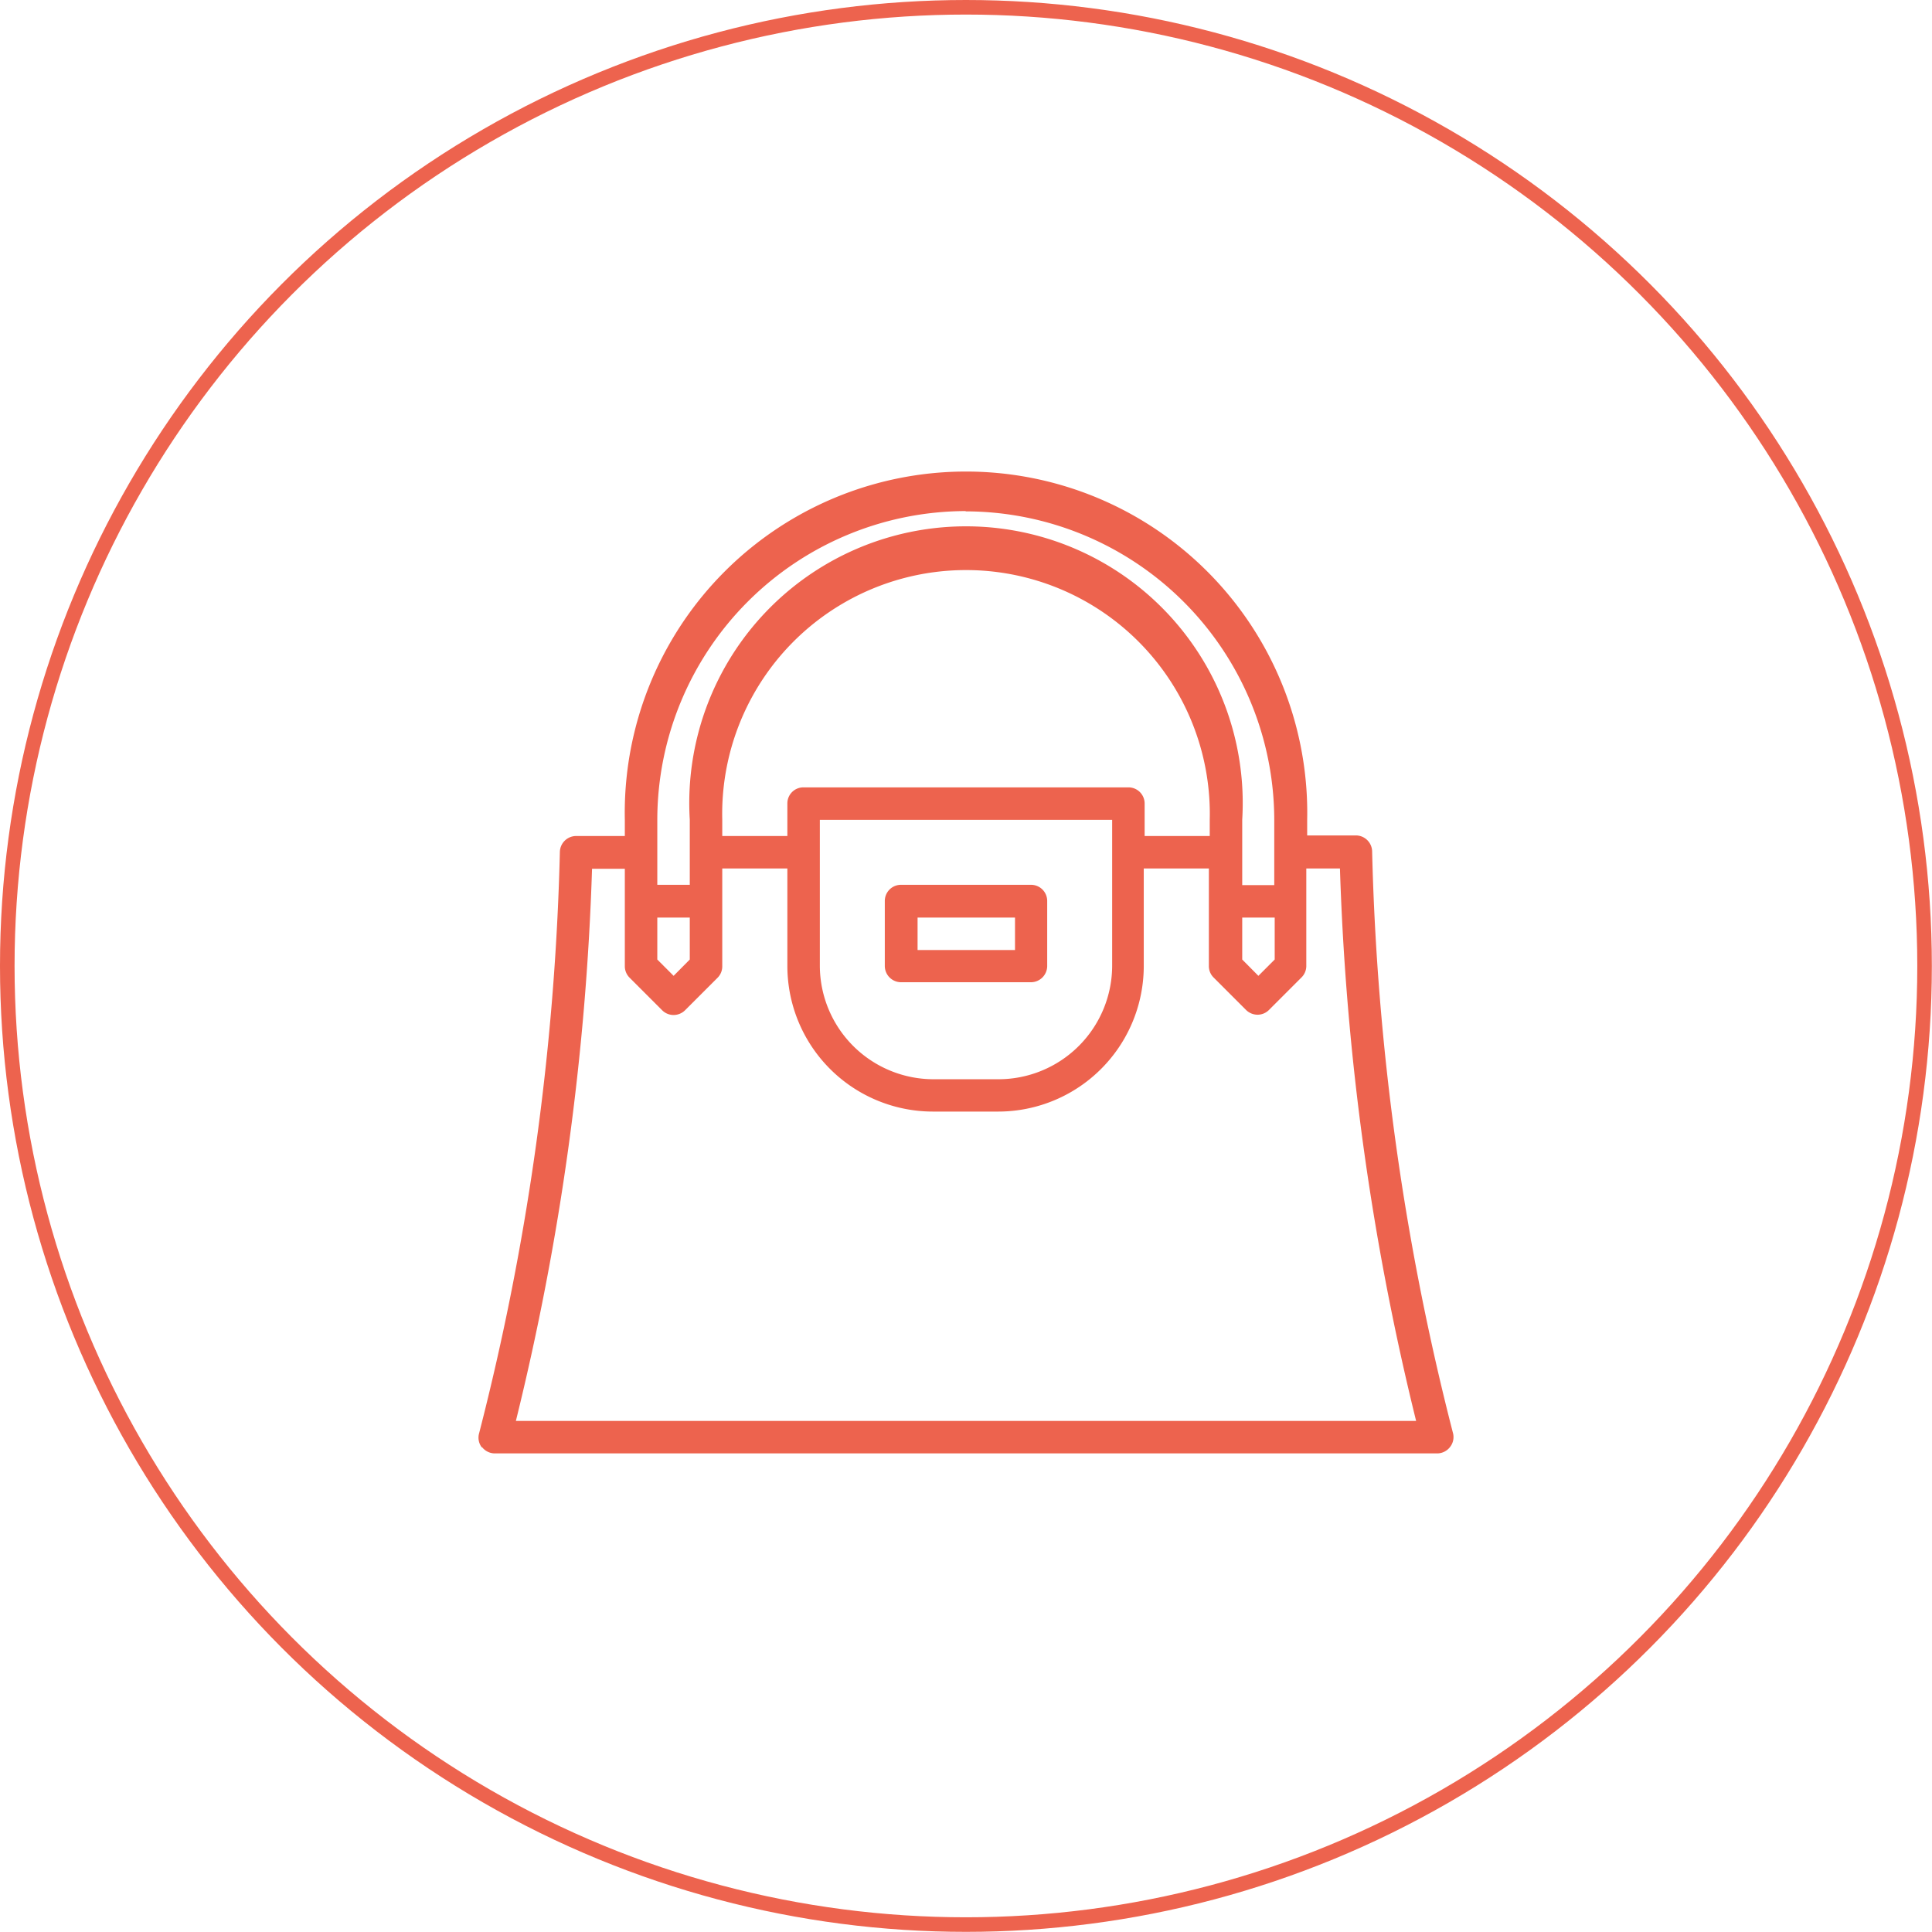 <svg xmlns="http://www.w3.org/2000/svg" viewBox="0 0 132.65 132.65"><defs><style>.cls-1{isolation:isolate;}.cls-2{fill:none;stroke:#ed634e;stroke-miterlimit:10;mix-blend-mode:multiply;}.cls-3{fill:#ed634e;}</style></defs><g class="cls-1"><g id="Layer_2" data-name="Layer 2"><g id="Layer_1-2" data-name="Layer 1"><circle class="cls-2" cx="66.32" cy="66.32" r="65.82"/><path class="cls-3" d="M33.09,99.35a1.12,1.12,0,0,0,.89.44H98.67a1.12,1.12,0,0,0,.89-.44,1.1,1.1,0,0,0,.19-1,177.41,177.41,0,0,1-5.54-39.87,1.12,1.12,0,0,0-1.12-1.12H89.75V56.29a23.43,23.43,0,1,0-46.85,0V57.4H39.55a1.12,1.12,0,0,0-1.11,1.12A177.41,177.41,0,0,1,32.9,98.39a1.1,1.1,0,0,0,.19,1ZM77.48,54.06H55.17a1.1,1.1,0,0,0-1.11,1.11V57.4H49.59V56.29a16.74,16.74,0,1,1,33.47,0V57.4H78.59V55.17a1.11,1.11,0,0,0-1.11-1.11Zm-1.12,2.23v10a7.81,7.81,0,0,1-7.8,7.81H64.09a7.81,7.81,0,0,1-7.8-7.81v-10ZM85.29,63h2.23v2.88L86.4,67l-1.11-1.12Zm-19-27.89a21.22,21.22,0,0,1,21.2,21.2v4.46H85.29V56.29a19,19,0,1,0-37.93,0v4.46H45.13V56.29a21.22,21.22,0,0,1,21.19-21.2ZM45.13,63h2.23v2.88L46.25,67l-1.12-1.12Zm-4.48-3.35H42.9v6.69a1.11,1.11,0,0,0,.33.79l2.23,2.23a1.11,1.11,0,0,0,.79.33,1.13,1.13,0,0,0,.79-.33l2.23-2.23a1.1,1.1,0,0,0,.32-.79V59.63h4.47v6.69a10,10,0,0,0,10,10h4.47a10,10,0,0,0,10-10V59.63h4.47v6.69a1.1,1.1,0,0,0,.32.79l2.23,2.23a1.13,1.13,0,0,0,.79.33,1.11,1.11,0,0,0,.79-.33l2.23-2.23a1.11,1.11,0,0,0,.33-.79V59.63H92a182.09,182.09,0,0,0,5.23,37.93H35.42a182.09,182.09,0,0,0,5.23-37.93Z"/><path class="cls-3" d="M61.86,67.44h8.93a1.12,1.12,0,0,0,1.11-1.12V61.86a1.11,1.11,0,0,0-1.11-1.11H61.86a1.11,1.11,0,0,0-1.11,1.11v4.46a1.12,1.12,0,0,0,1.11,1.12ZM63,63h6.69v2.23H63Z"/></g></g></g></svg>